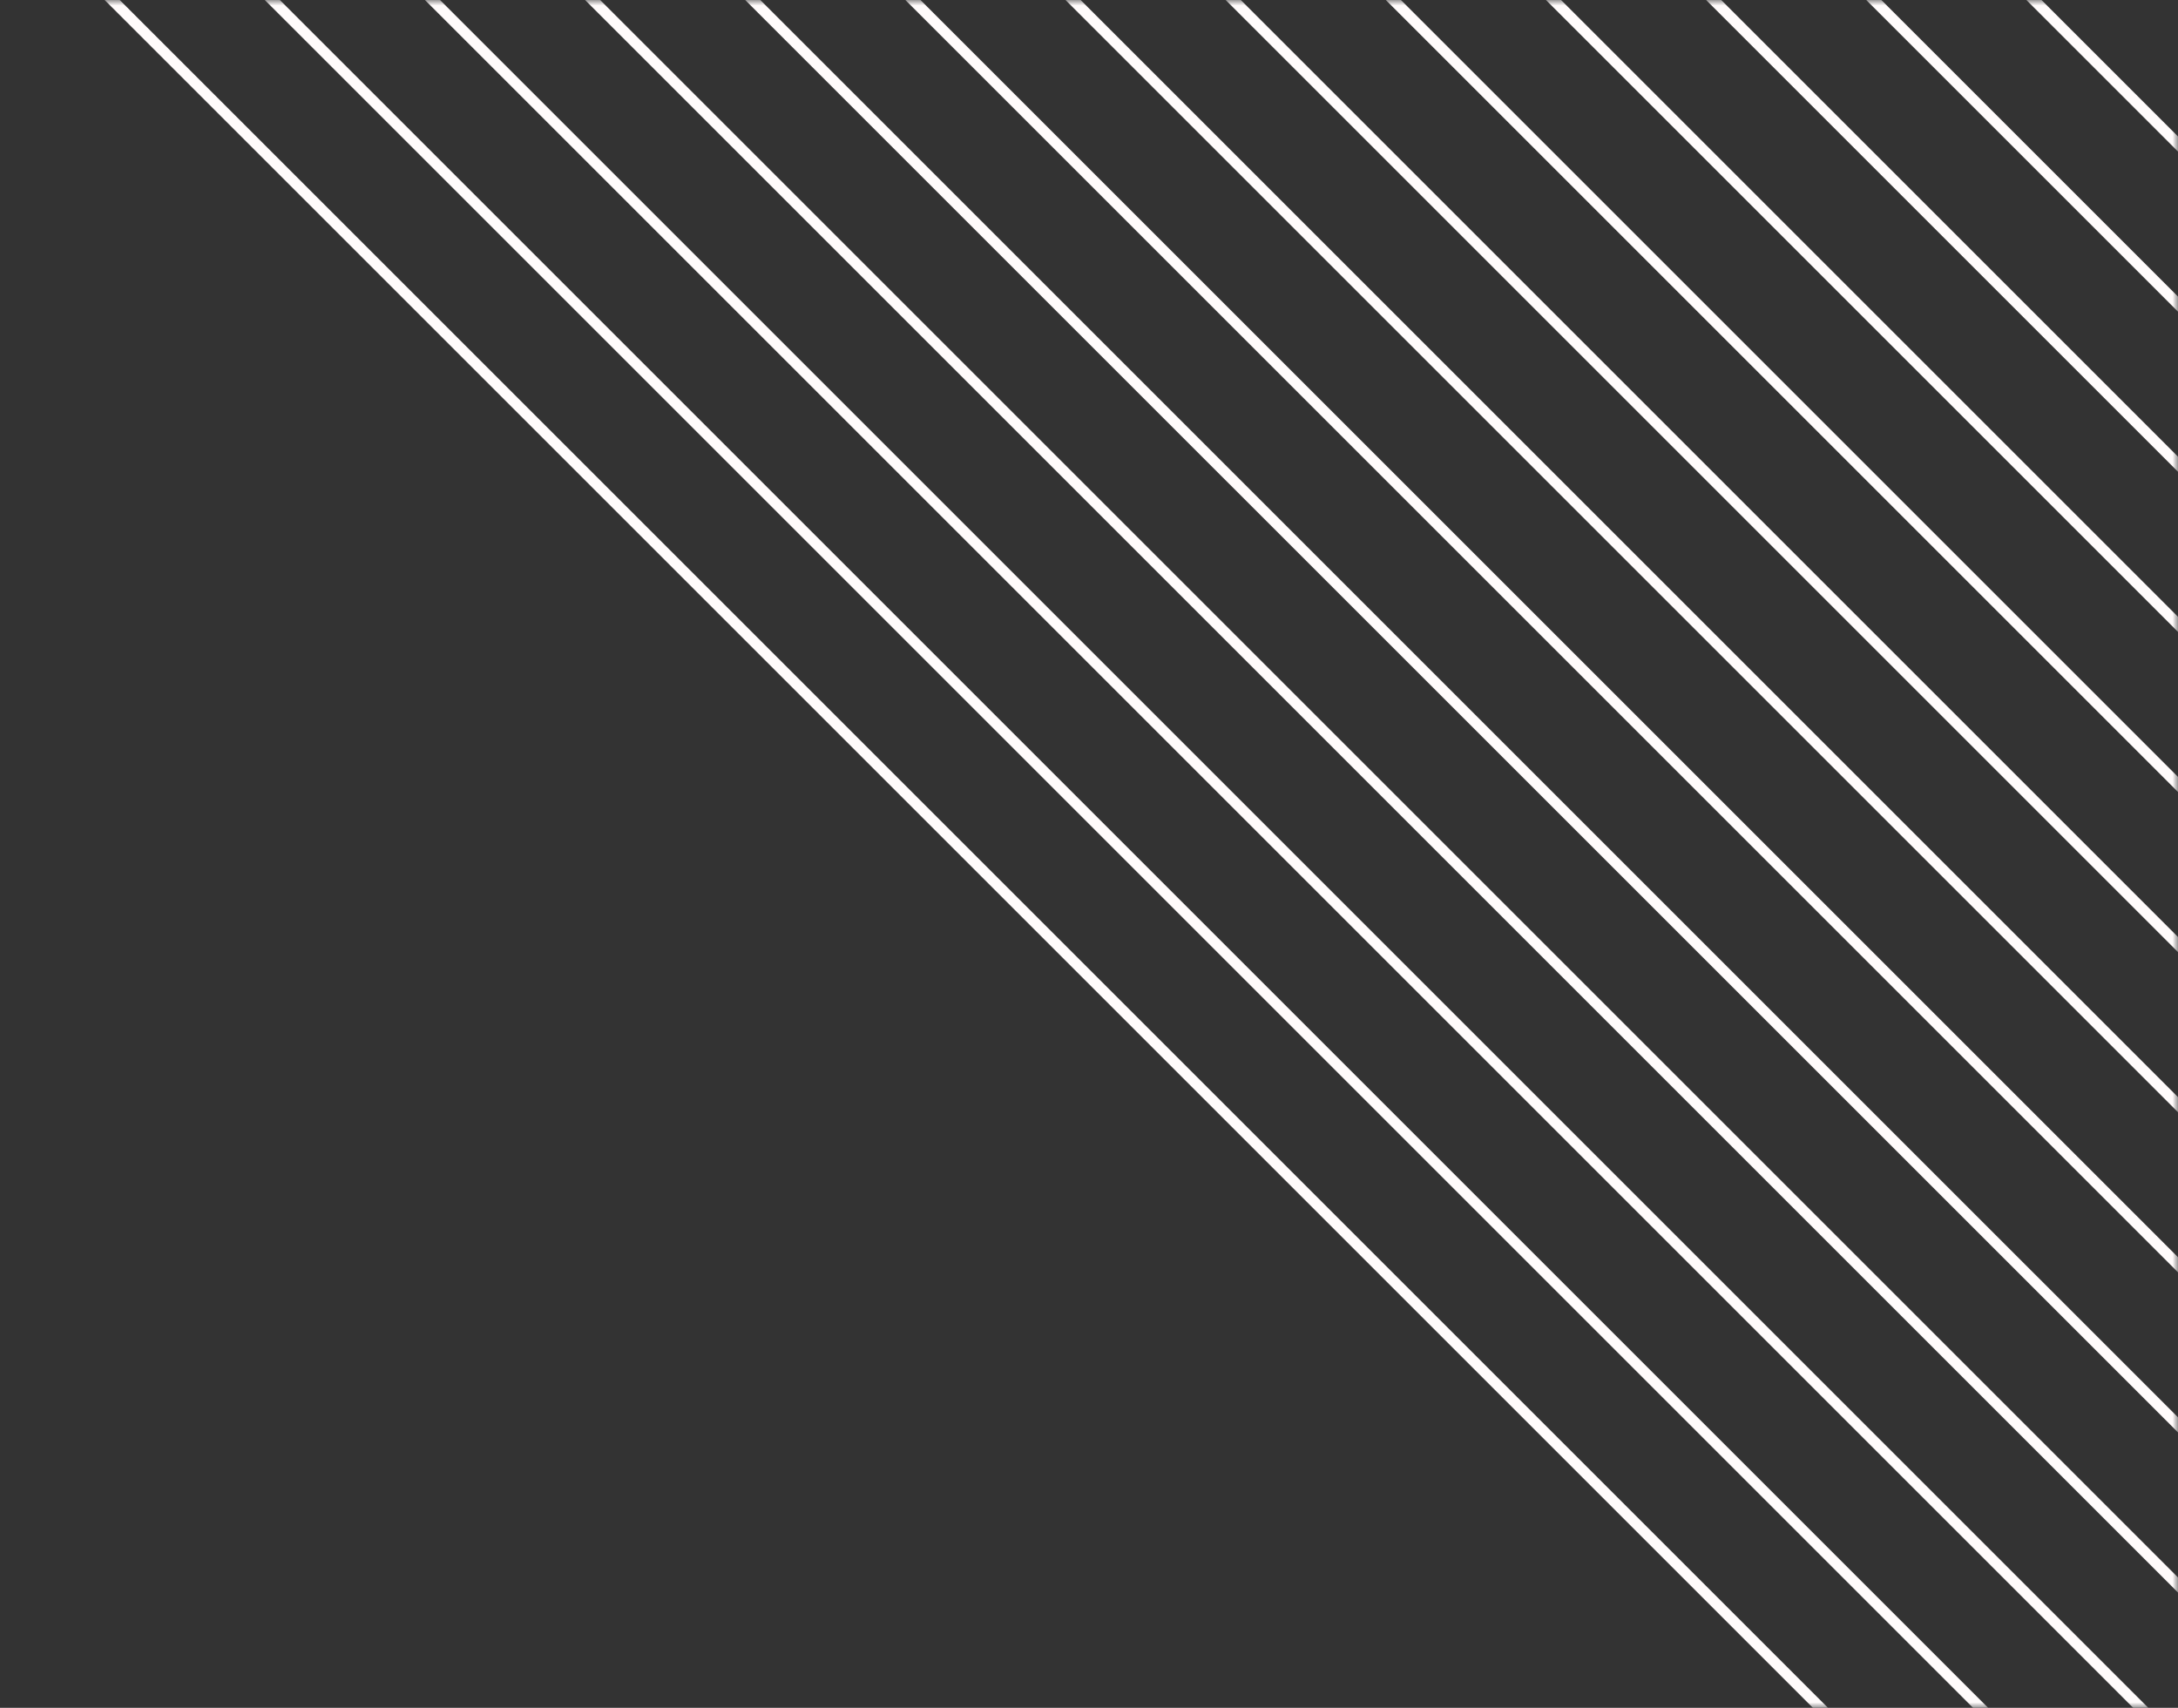 <?xml version="1.0" encoding="UTF-8"?> <svg xmlns="http://www.w3.org/2000/svg" width="204" height="160" viewBox="0 0 204 160" fill="none"><rect x="0" y="0" width="204" height="160" fill="#333333" stroke="none"/><mask id="mask0_12_440" style="mask-type:alpha" maskUnits="userSpaceOnUse" x="0" y="0" width="204" height="160"><rect width="204" height="160" fill="#D9D9D9"></rect></mask><g mask="url(#mask0_12_440)"><line x1="5.154" y1="-5.354" x2="173.154" y2="162.646" stroke="#FFFBFB"></line><line x1="20.154" y1="-5.354" x2="188.154" y2="162.646" stroke="#FFFBFB"></line><line x1="35.154" y1="-5.354" x2="203.154" y2="162.646" stroke="#FFFBFB"></line><line x1="50.154" y1="-5.354" x2="218.154" y2="162.646" stroke="#FFFBFB"></line><line x1="65.153" y1="-5.354" x2="233.154" y2="162.646" stroke="#FFFBFB"></line><line x1="80.153" y1="-5.354" x2="248.154" y2="162.646" stroke="#FFFBFB"></line><line x1="95.153" y1="-5.354" x2="263.154" y2="162.646" stroke="#FFFBFB"></line><line x1="110.154" y1="-5.354" x2="278.154" y2="162.646" stroke="#FFFBFB"></line><line x1="125.154" y1="-5.354" x2="293.154" y2="162.646" stroke="#FFFBFB"></line><line x1="140.154" y1="-5.354" x2="308.154" y2="162.646" stroke="#FFFBFB"></line><line x1="155.154" y1="-5.354" x2="323.154" y2="162.646" stroke="#FFFBFB"></line><line x1="170.154" y1="-5.354" x2="338.154" y2="162.646" stroke="#FFFBFB"></line><line x1="185.154" y1="-5.354" x2="353.154" y2="162.646" stroke="#FFFBFB"></line></g></svg> 